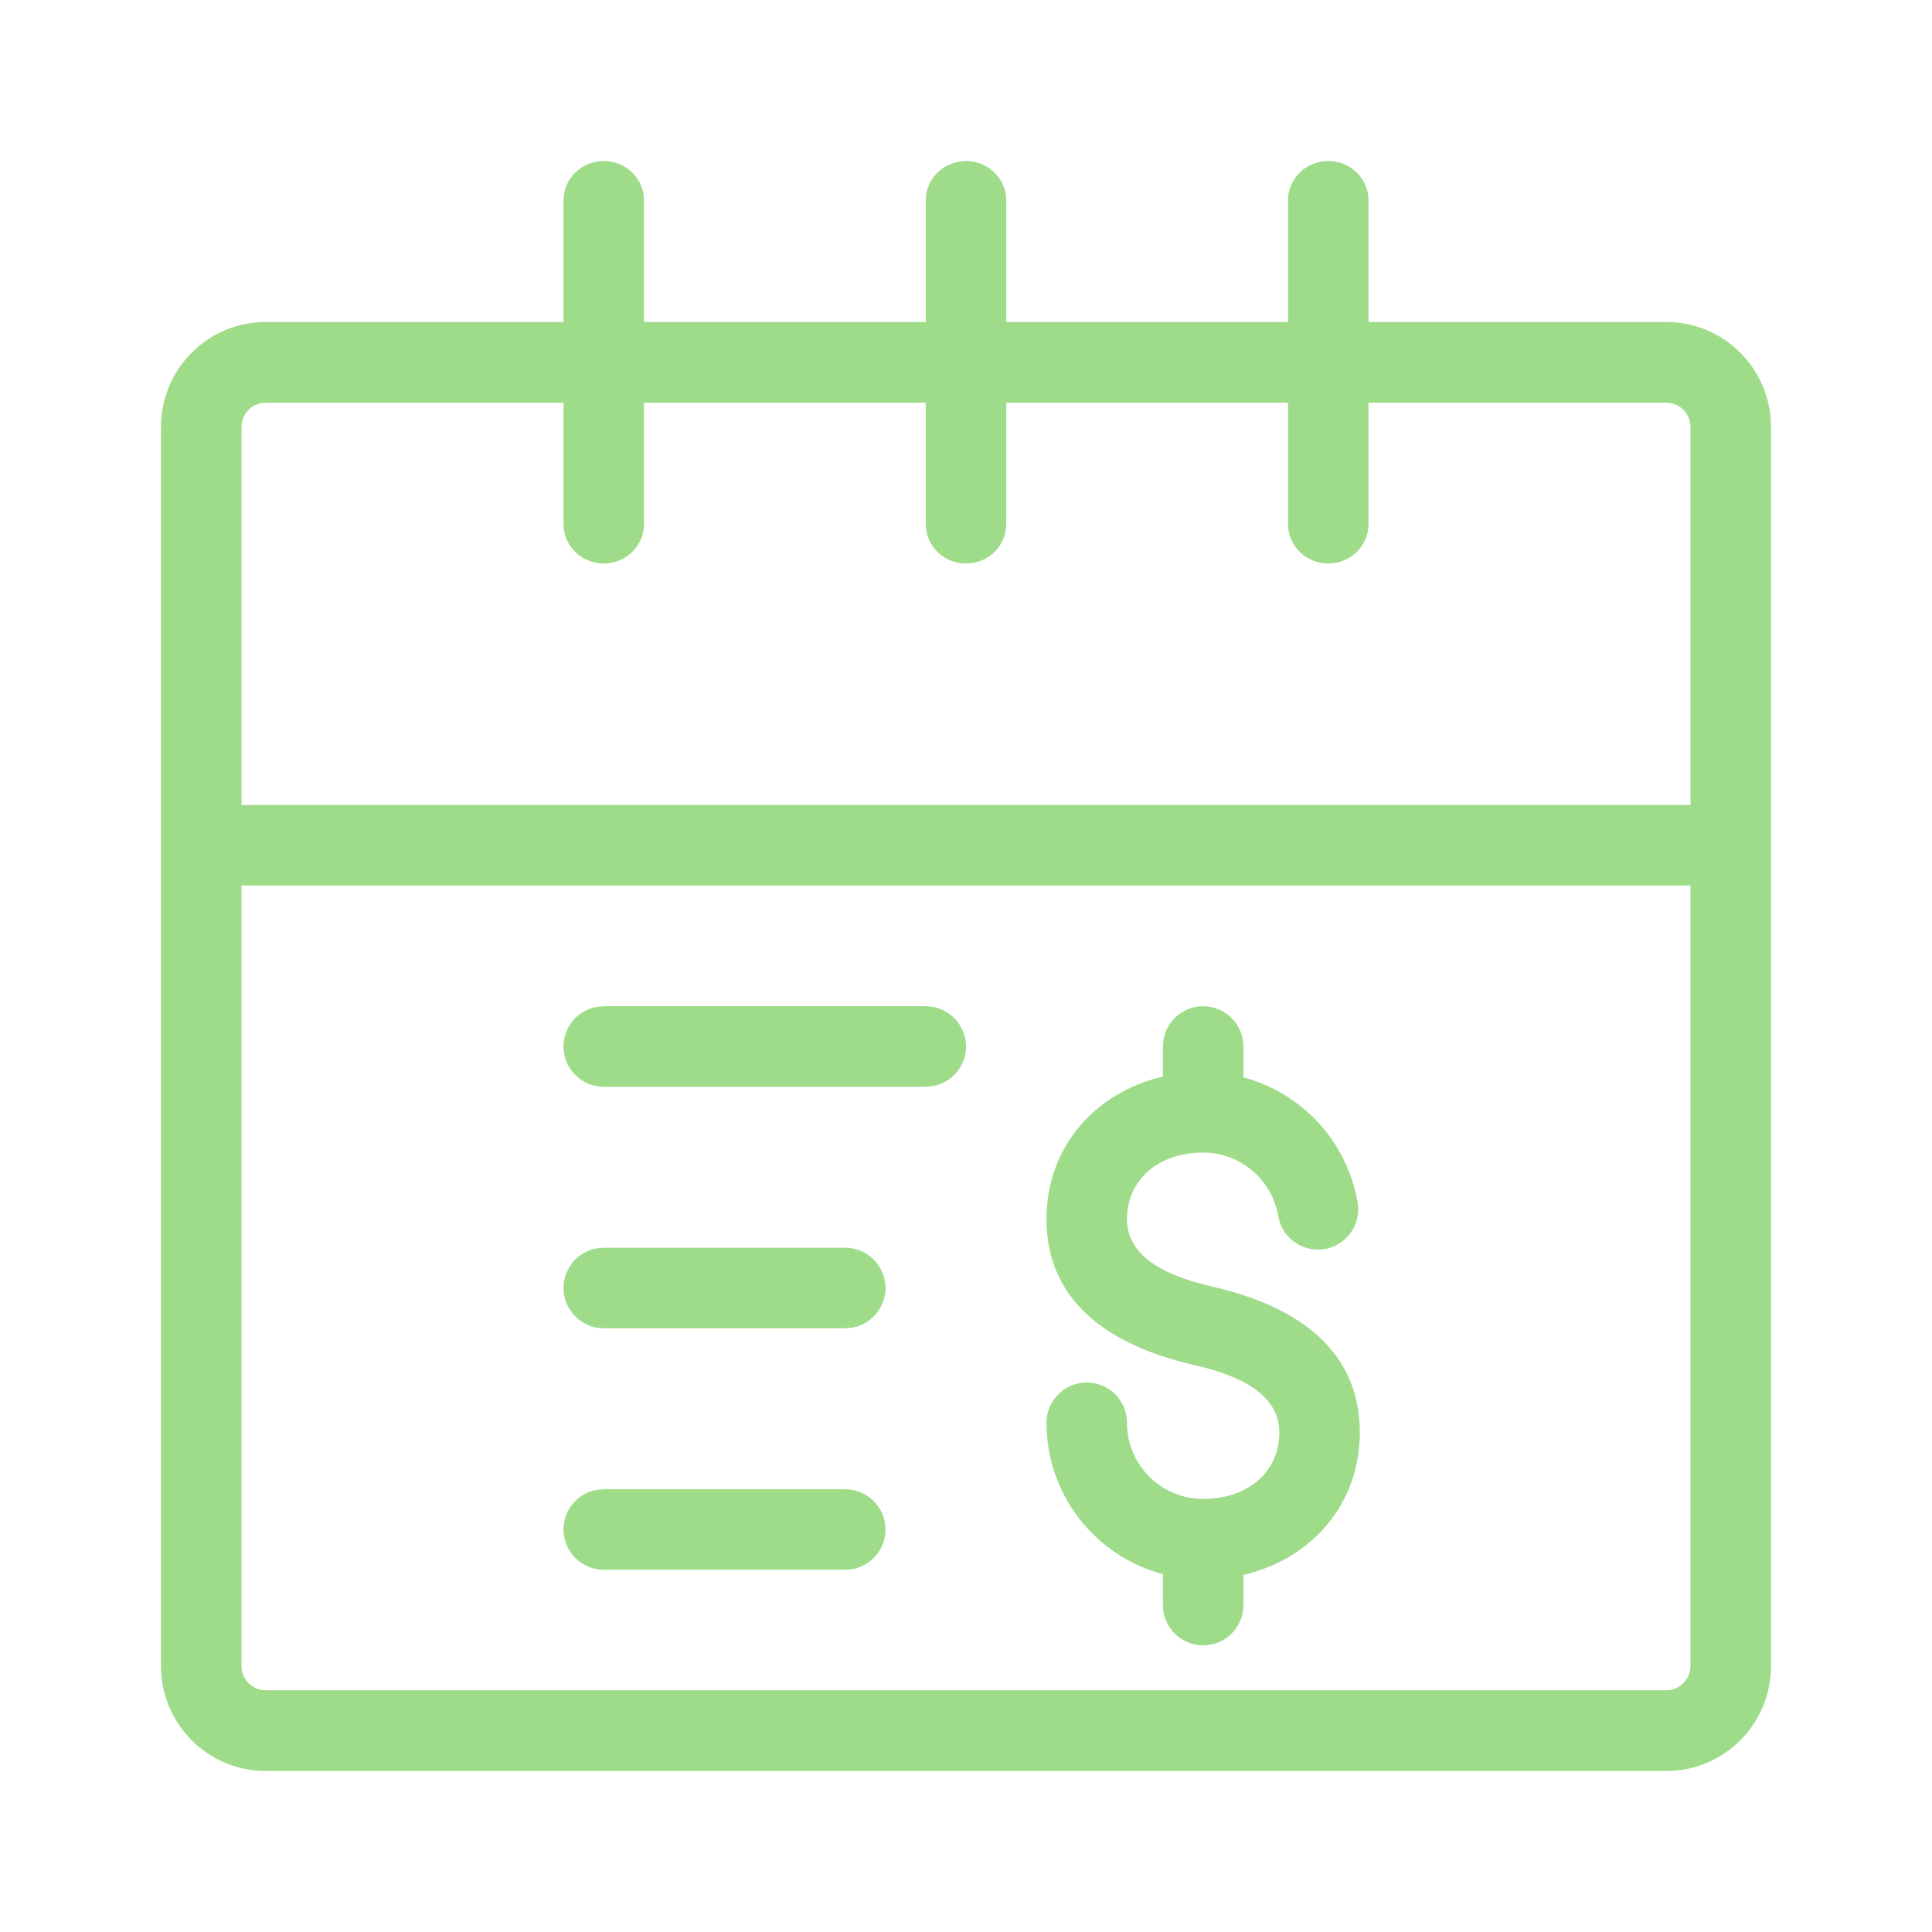 <svg width="24.0" height="24.0" preserveAspectRatio="xMinYMin meet" viewBox="0 0 24 24" xmlns="http://www.w3.org/2000/svg" version="1.0" fill-rule="evenodd" xmlns:xlink="http://www.w3.org/1999/xlink"><title>...</title><desc>...</desc><g id="group" transform="scale(1,-1) translate(0,-24)" clip="0 0 24 24"><g transform=""><g transform=" matrix(1,0,0,-1,0,24)"><g transform=""><path d="M 8 2.489 L 8 4 L 11.5 4 L 11.5 2.489 C 11.5 2.219 11.724 2 12 2 C 12.276 2 12.5 2.219 12.5 2.489 L 12.5 4 L 16 4 L 16 2.489 C 16 2.219 16.224 2 16.5 2 C 16.776 2 17 2.219 17 2.489 L 17 4 L 20.7 4 C 21.418 4 22 4.584 22 5.304 L 22 20.696 C 22 21.416 21.418 22 20.7 22 L 3.3 22 C 2.582 22 2 21.416 2 20.696 L 2 10.514 C 2 10.509 2 10.505 2 10.5 C 2 10.495 2 10.49 2 10.485 L 2 5.304 C 2 4.583 2.582 4 3.3 4 L 7 4 L 7 2.489 C 7 2.219 7.224 2 7.5 2 C 7.776 2 8 2.219 8 2.489 Z M 3 11 L 3 20.696 C 3 20.862 3.134 20.997 3.3 20.997 L 20.7 20.997 C 20.866 20.997 21 20.861 21 20.696 L 21 11 L 3 11 Z M 21 10 L 3 10 L 3 5.304 C 3 5.137 3.134 5.003 3.3 5.003 L 7 5.003 L 7 6.511 C 7 6.781 7.224 7 7.5 7 C 7.776 7 8 6.781 8 6.511 L 8 5.003 L 11.5 5.003 L 11.5 6.511 C 11.5 6.781 11.724 7 12 7 C 12.276 7 12.5 6.781 12.5 6.511 L 12.5 5.003 L 16 5.003 L 16 6.511 C 16 6.781 16.224 7 16.5 7 C 16.776 7 17 6.781 17 6.511 L 17 5.003 L 20.7 5.003 C 20.866 5.003 21 5.138 21 5.304 L 21 10 Z M 11.5 12.5 C 11.776 12.5 12 12.724 12 13 C 12 13.245 11.823 13.449 11.59 13.492 L 11.5 13.5 L 7.5 13.5 C 7.224 13.5 7 13.276 7 13 C 7 12.754 7.177 12.55 7.41 12.508 L 7.5 12.5 L 11.5 12.5 Z M 15.446 13.383 L 15.446 13 C 15.446 12.724 15.222 12.5 14.946 12.5 C 14.67 12.5 14.446 12.724 14.446 13 L 14.446 13.374 C 13.606 13.568 13 14.247 13 15.144 C 13 16.137 13.729 16.704 14.835 16.957 C 15.54 17.117 15.892 17.392 15.892 17.794 C 15.892 18.274 15.516 18.612 14.965 18.62 L 14.954 18.62 L 14.946 18.62 L 14.932 18.62 L 14.928 18.62 C 14.413 18.61 14 18.191 14 17.674 C 14 17.398 13.776 17.174 13.5 17.174 C 13.224 17.174 13 17.398 13 17.674 C 13 18.576 13.613 19.335 14.446 19.555 L 14.446 19.939 C 14.446 20.215 14.67 20.439 14.946 20.439 C 15.222 20.439 15.446 20.215 15.446 19.939 L 15.446 19.564 C 16.286 19.37 16.892 18.691 16.892 17.794 C 16.892 16.801 16.163 16.234 15.057 15.982 C 14.352 15.821 14 15.547 14 15.144 C 14 14.659 14.385 14.318 14.946 14.318 C 15.408 14.318 15.802 14.652 15.879 15.107 C 15.925 15.379 16.183 15.562 16.456 15.516 C 16.728 15.47 16.911 15.212 16.865 14.94 C 16.735 14.174 16.168 13.575 15.446 13.383 Z M 11 16 C 11 15.724 10.776 15.5 10.5 15.5 L 7.5 15.5 L 7.41 15.508 C 7.177 15.55 7 15.754 7 16 C 7 16.276 7.224 16.5 7.5 16.5 L 10.5 16.5 L 10.59 16.492 C 10.823 16.449 11 16.245 11 16 Z M 10.5 18.5 C 10.776 18.5 11 18.724 11 19 C 11 19.245 10.823 19.449 10.59 19.492 L 10.5 19.5 L 7.5 19.5 C 7.224 19.5 7 19.276 7 19 C 7 18.754 7.177 18.55 7.41 18.508 L 7.5 18.5 L 10.5 18.5 Z " style="stroke: none; stroke-linecap: butt; stroke-width: 1; fill: rgb(62%,86%,54%); fill-rule: evenodd;"/></g></g></g></g></svg>